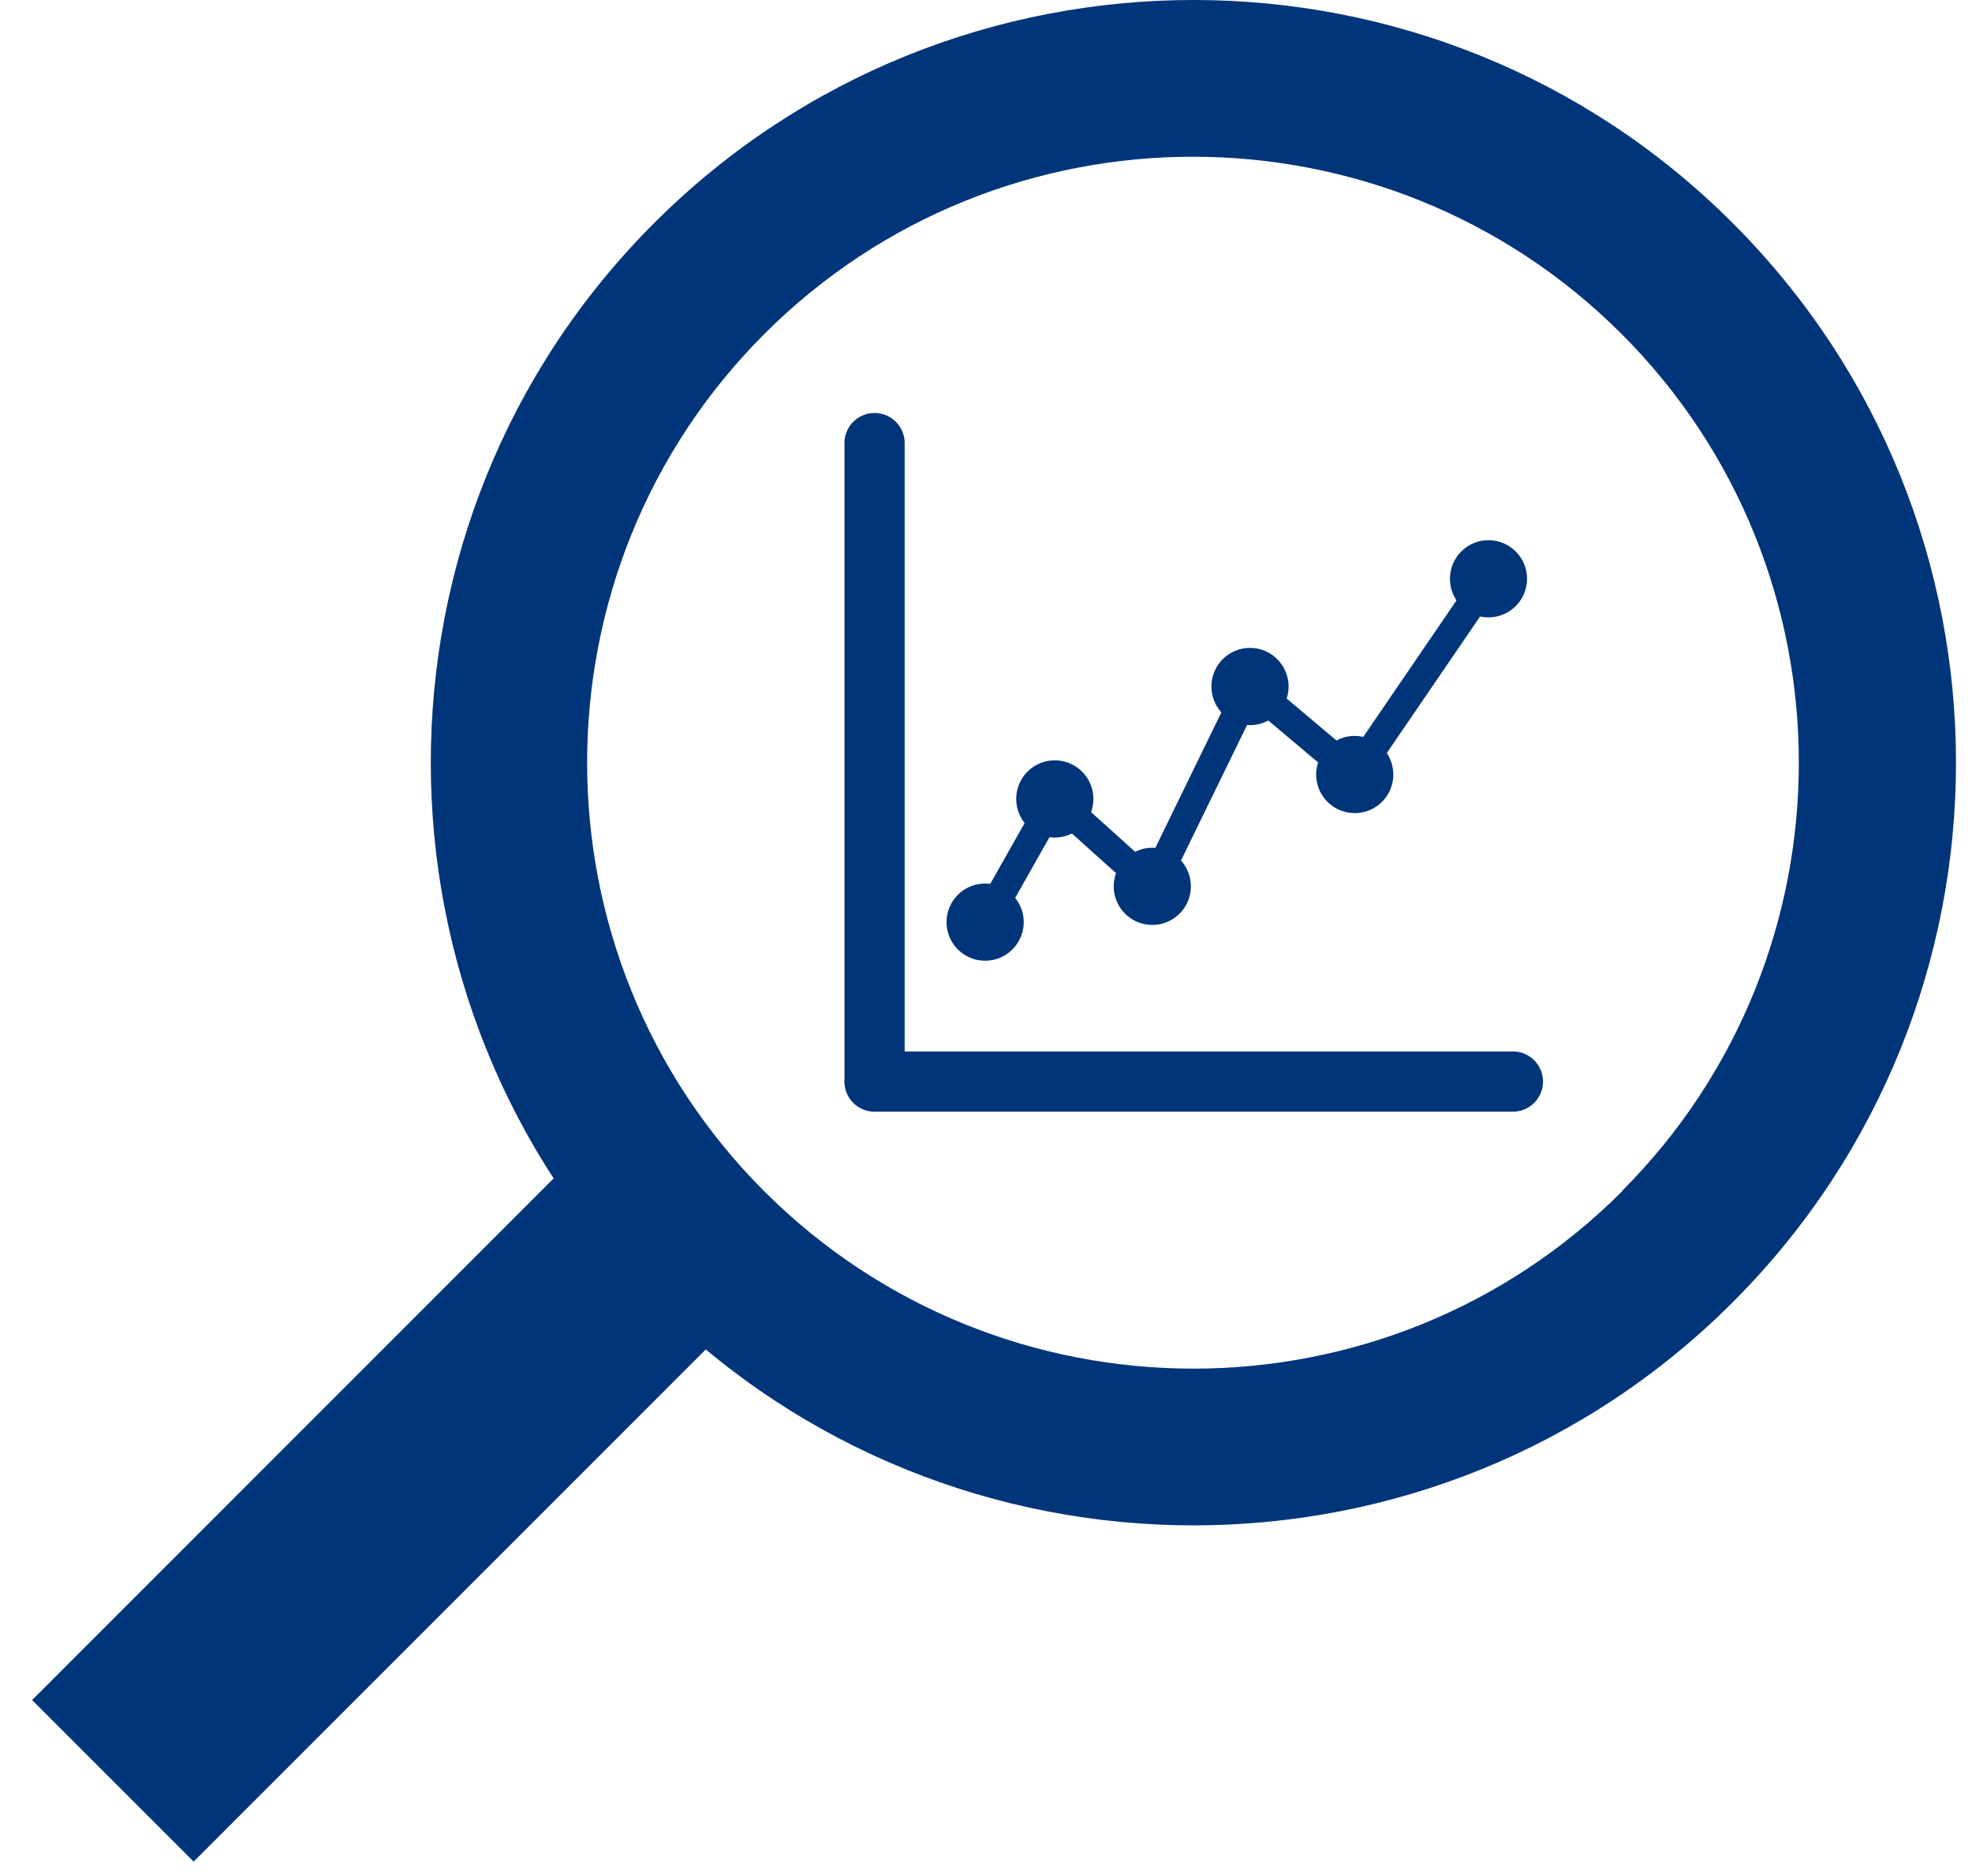 <svg width="41" height="39" fill="none" xmlns="http://www.w3.org/2000/svg"><path d="M31.455 23.11H18.183a.626.626 0 01-.626-.626V9.212a.625.625 0 111.252 0v12.646h12.646a.626.626 0 110 1.252z" fill="#003579"/><path d="M30.949 11.23a.802.802 0 00-.666 1.25l-1.94 2.84a.784.784 0 00-.555.074l-1.037-.873a.802.802 0 10-1.357.288l-1.374 2.818c-.02-.001-.041-.004-.061-.004a.79.79 0 00-.357.085l-.918-.825a.802.802 0 10-1.38.226l-.716 1.266a.802.802 0 10.518.291l.714-1.263a.801.801 0 00.466-.076l.918.824a.802.802 0 101.35-.262l1.374-2.818.06.003a.79.79 0 00.381-.096l1.036.872a.802.802 0 101.428-.195l1.94-2.84a.802.802 0 10.175-1.585zM11.936 24.072L.667 35.342 4.026 38.7l11.27-11.27-3.36-3.358z" fill="#003579"/><path d="M36.027 4.64c-6.179-6.187-16.242-6.187-22.43 0-6.187 6.188-6.187 16.242 0 22.43 6.188 6.187 16.251 6.187 22.43 0 6.187-6.188 6.187-16.242 0-22.43zm-2.303 20.127c-4.913 4.913-12.91 4.913-17.833 0-4.912-4.913-4.912-12.91 0-17.824 4.913-4.913 12.911-4.913 17.824 0 4.913 4.913 4.913 12.911 0 17.824h.009z" fill="#003579"/></svg>